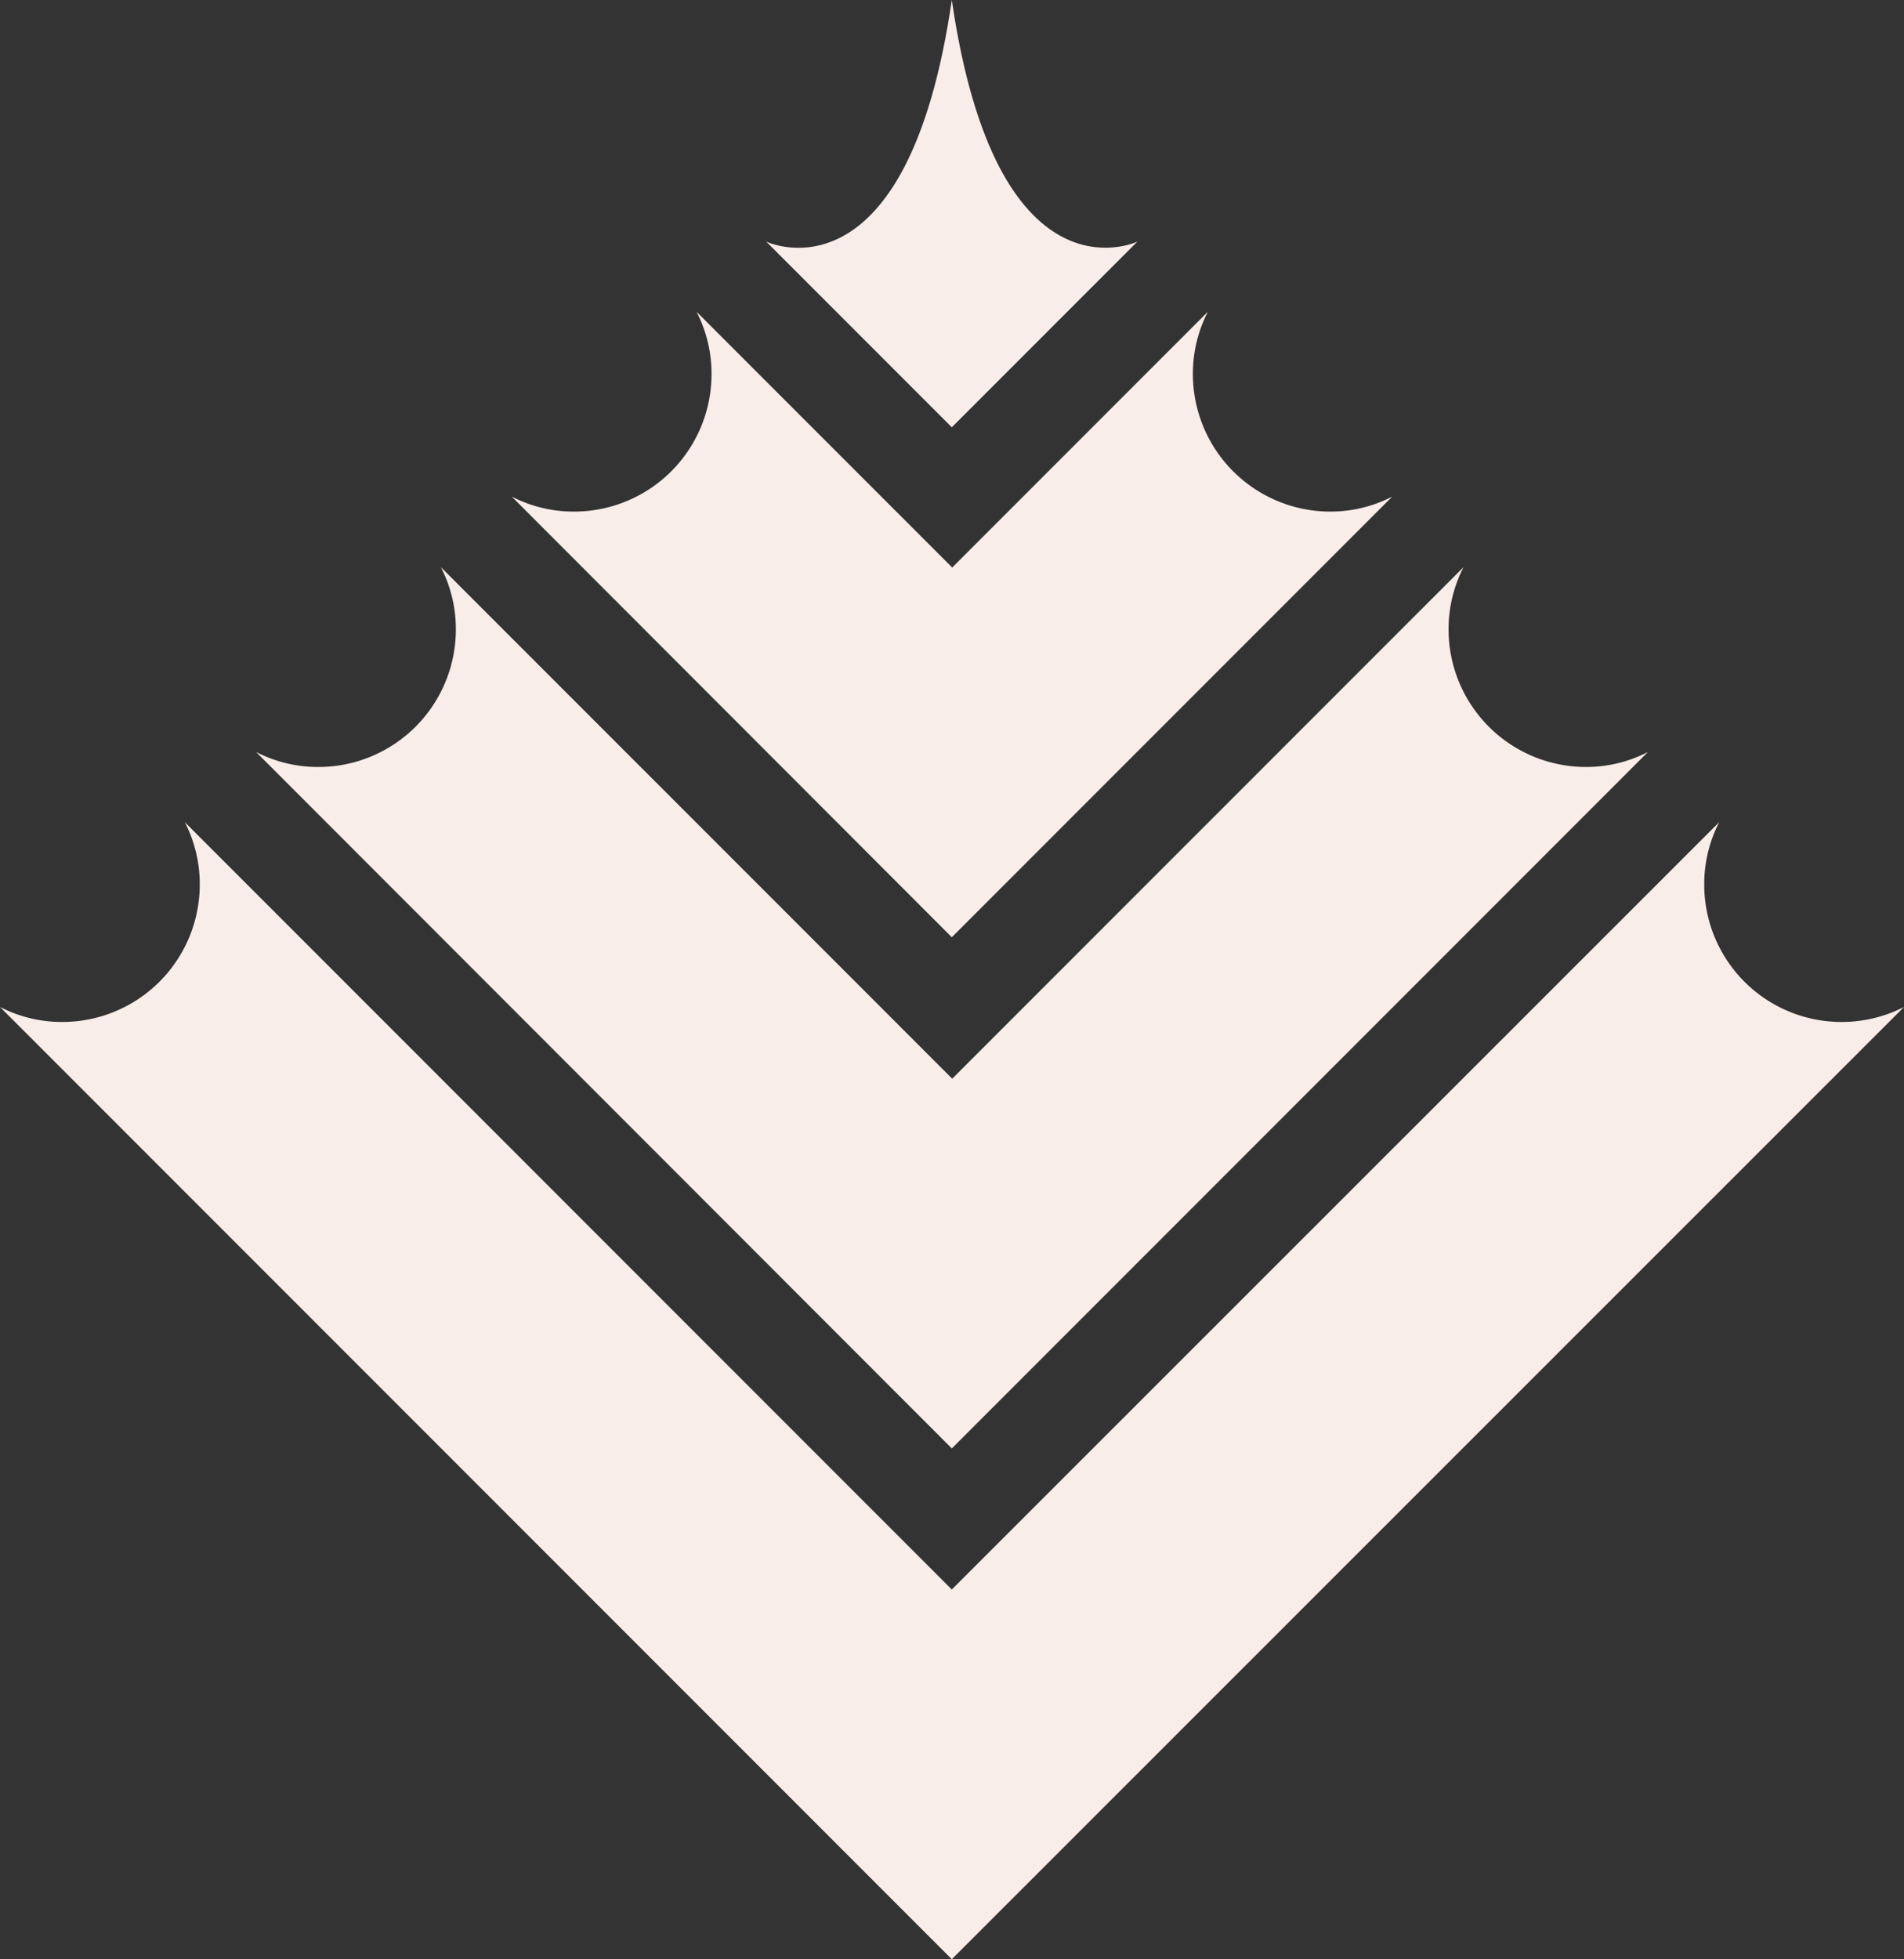 <svg xmlns="http://www.w3.org/2000/svg" width="490.797" height="504.793" viewBox="0 0 490.797 504.793">
  <rect x="0" y="0" width="490.797" height="504.793" fill="#333333" stroke="none"/>
  <g id="Group_781" data-name="Group 781" transform="translate(-756.053 -878.943)">
    <g id="Agaras_logo_mark" transform="translate(756.054 878.943)">
      <g id="Group_742" data-name="Group 742" transform="translate(0 80.32)">
        <g id="Group_739" data-name="Group 739" transform="translate(0 131.499)">
          <path id="Path_569" data-name="Path 569" d="M553.5,306.428,308.046,551.774,62.7,306.428a34.822,34.822,0,0,0,16.085,3.865,35.438,35.438,0,0,0,35.408-35.408,34.822,34.822,0,0,0-3.865-16.085L308.046,456.519,505.869,258.8A34.823,34.823,0,0,0,502,274.885,35.407,35.407,0,0,0,553.5,306.428Z" transform="translate(-62.7 -258.8)" fill="#f9ede9"/>
        </g>
        <g id="Group_740" data-name="Group 740" transform="translate(66.011 65.802)">
          <path id="Path_570" data-name="Path 570" d="M484.676,243.528l-179.44,179.44L125.9,243.528a34.823,34.823,0,0,0,16.085,3.865,35.438,35.438,0,0,0,35.408-35.408,34.824,34.824,0,0,0-3.865-16.085L305.34,327.712,437.153,195.9a34.824,34.824,0,0,0-3.865,16.085A35.438,35.438,0,0,0,468.7,247.392,34.712,34.712,0,0,0,484.676,243.528Z" transform="translate(-125.9 -195.9)" fill="#f9ede9"/>
        </g>
        <g id="Group_741" data-name="Group 741" transform="translate(131.917)">
          <path id="Path_571" data-name="Path 571" d="M415.964,180.528,302.43,294.062,189,180.528a34.822,34.822,0,0,0,16.085,3.865,35.438,35.438,0,0,0,35.408-35.408,34.822,34.822,0,0,0-3.865-16.085l65.906,65.906L368.44,132.9a34.823,34.823,0,0,0-3.865,16.085,35.438,35.438,0,0,0,35.408,35.408A34.711,34.711,0,0,0,415.964,180.528Z" transform="translate(-189 -132.9)" fill="#f9ede9"/>
        </g>
      </g>
      <path id="Path_572" data-name="Path 572" d="M347.474,118.25l-47.837,47.837L251.8,118.25c.627.313,36.348,16.607,47.837-62.251C311.126,134.753,346.847,118.564,347.474,118.25Z" transform="translate(-54.29 -56)" fill="#f9ede9"/>
    </g>
  </g>
</svg>
